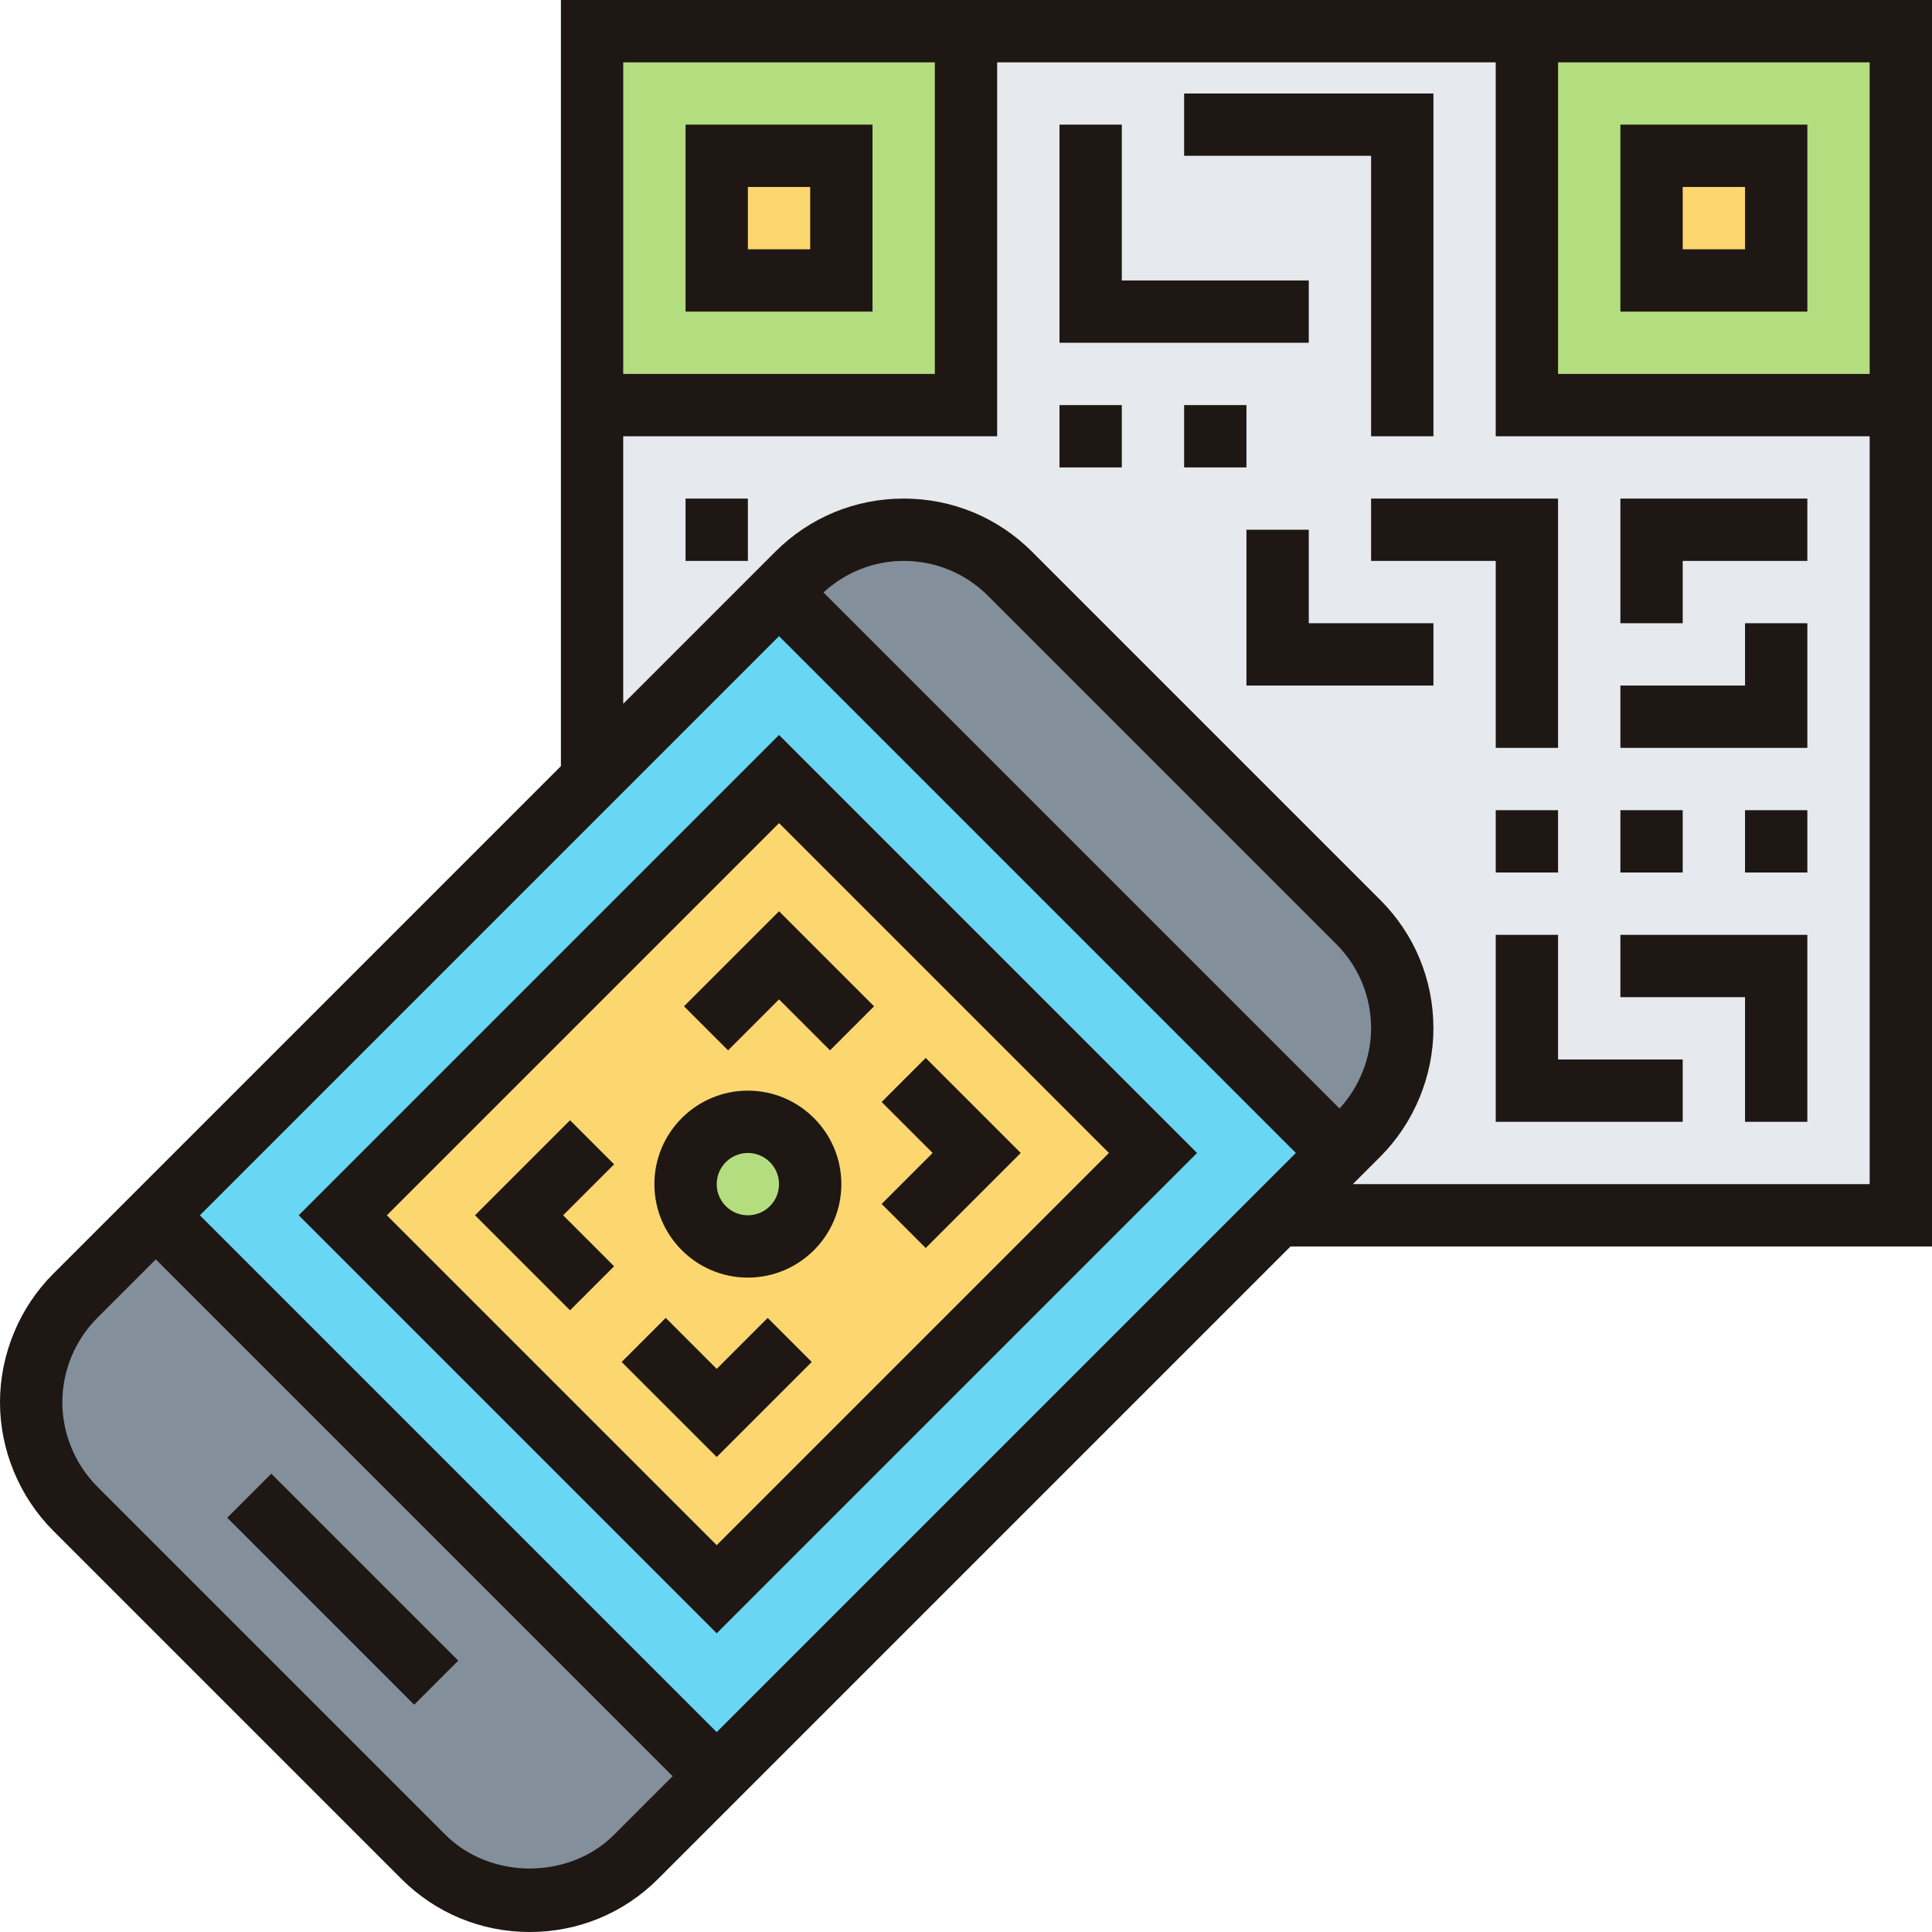<svg height="496pt" viewBox="0 0 496 496" width="496pt" xmlns="http://www.w3.org/2000/svg"><path d="m488 8v96h-96v-96zm0 0" fill="#b4dd7f"/><path d="m248 8v96h-96v-96zm0 0" fill="#b4dd7f"/><path d="m424 40h32v32h-32zm0 0" fill="#fcd770"/><path d="m184 40h32v32h-32zm0 0" fill="#fcd770"/><path d="m204.719 147.281c7.203-7.203 17.043-11.281 27.281-11.281s20.078 4.078 27.281 11.281l89.438 89.438c7.203 7.203 11.281 17.043 11.281 27.281s-4.078 20.078-11.281 27.281l-4.719 4.719-144-144zm0 0" fill="#838f9b"/><path d="m184 456-20.719 20.719c-7.203 7.203-17.043 11.281-27.281 11.281s-20.078-4.078-27.281-11.281l-89.438-89.438c-7.203-7.203-11.281-17.043-11.281-27.281s4.078-20.078 11.281-27.281l20.719-20.719zm0 0" fill="#838f9b"/><path d="m344 296-160 160-144-144 160-160zm0 0" fill="#69d6f4"/><path d="m204.719 147.281-52.719 52.719v-96h96v-96h144v96h96v208h-160l20.719-20.719c7.203-7.203 11.281-17.043 11.281-27.281s-4.078-20.078-11.281-27.281l-89.438-89.438c-7.203-7.203-17.043-11.281-27.281-11.281s-20.078 4.078-27.281 11.281zm0 0" fill="#e6e9ed"/><path d="m296 296-112 112-96-96 112-112zm0 0" fill="#fcd770"/><path d="m208 304c0 8.836-7.164 16-16 16s-16-7.164-16-16 7.164-16 16-16 16 7.164 16 16zm0 0" fill="#b4dd7f"/><g fill="#1e1713"><path d="m58.34 389.652 11.312-11.312 47.996 47.996-11.312 11.316zm0 0"/><path d="m237.656 320.398 24.398-24.398-24.398-24.398-11.312 11.309 13.09 13.09-13.09 13.09zm0 0"/><path d="m200 256.566 13.09 13.09 11.309-11.312-24.398-24.398-24.398 24.398 11.309 11.312zm0 0"/><path d="m146.344 336.398 11.312-11.309-13.09-13.09 13.09-13.09-11.312-11.309-24.398 24.398zm0 0"/><path d="m208.398 349.656-11.309-11.312-13.09 13.09-13.09-13.09-11.309 11.312 24.398 24.398zm0 0"/><path d="m184 419.312 123.312-123.312-107.312-107.312-123.312 123.312zm100.688-123.312-100.688 100.688-84.688-84.688 100.688-100.688zm0 0"/><path d="m192 328c13.23 0 24-10.77 24-24s-10.77-24-24-24-24 10.77-24 24 10.77 24 24 24zm0-32c4.406 0 8 3.586 8 8s-3.594 8-8 8-8-3.586-8-8 3.594-8 8-8zm0 0"/><path d="m496 0h-352v196.688l-130.344 130.344c-8.68 8.68-13.656 20.695-13.656 32.969s4.977 24.289 13.656 32.969l89.375 89.375c8.801 8.809 20.512 13.656 32.969 13.656s24.168-4.848 32.969-13.656l162.344-162.344h164.688zm-16 96h-80v-80h80zm-240-80v80h-80v-80zm103.902 268.594-132.496-132.496c5.656-5.176 12.883-8.098 20.594-8.098 8.176 0 15.871 3.184 21.656 8.969l89.375 89.375c5.785 5.785 8.969 13.48 8.969 21.656 0 7.602-2.992 14.984-8.098 20.594zm-143.902-121.281 132.688 132.688-148.688 148.688-132.688-132.688zm-42.344 307.719c-11.566 11.562-31.746 11.562-43.312 0l-89.375-89.375c-5.695-5.703-8.969-13.594-8.969-21.656s3.273-15.953 8.969-21.656l15.031-15.031 132.688 132.688zm189.656-167.031 7.031-7.031c8.68-8.68 13.656-20.695 13.656-32.969 0-12.457-4.848-24.168-13.656-32.969l-89.375-89.375c-8.801-8.809-20.512-13.656-32.969-13.656s-24.168 4.848-32.969 13.656l-39.031 39.031v-68.688h96v-96h128v96h96v192zm0 0"/><path d="m224 32h-48v48h48zm-16 32h-16v-16h16zm0 0"/><path d="m464 80v-48h-48v48zm-32-32h16v16h-16zm0 0"/><path d="m336 72h-48v-40h-16v56h64zm0 0"/><path d="m352 112h16v-88h-64v16h48zm0 0"/><path d="m416 160h16v-16h32v-16h-48zm0 0"/><path d="m448 176h-32v16h48v-32h-16zm0 0"/><path d="m272 104h16v16h-16zm0 0"/><path d="m304 104h16v16h-16zm0 0"/><path d="m176 128h16v16h-16zm0 0"/><path d="m416 256h32v32h16v-48h-48zm0 0"/><path d="m400 240h-16v48h48v-16h-32zm0 0"/><path d="m448 208h16v16h-16zm0 0"/><path d="m416 208h16v16h-16zm0 0"/><path d="m384 208h16v16h-16zm0 0"/><path d="m352 144h32v48h16v-64h-48zm0 0"/><path d="m336 136h-16v40h48v-16h-32zm0 0"/></g>
</svg>